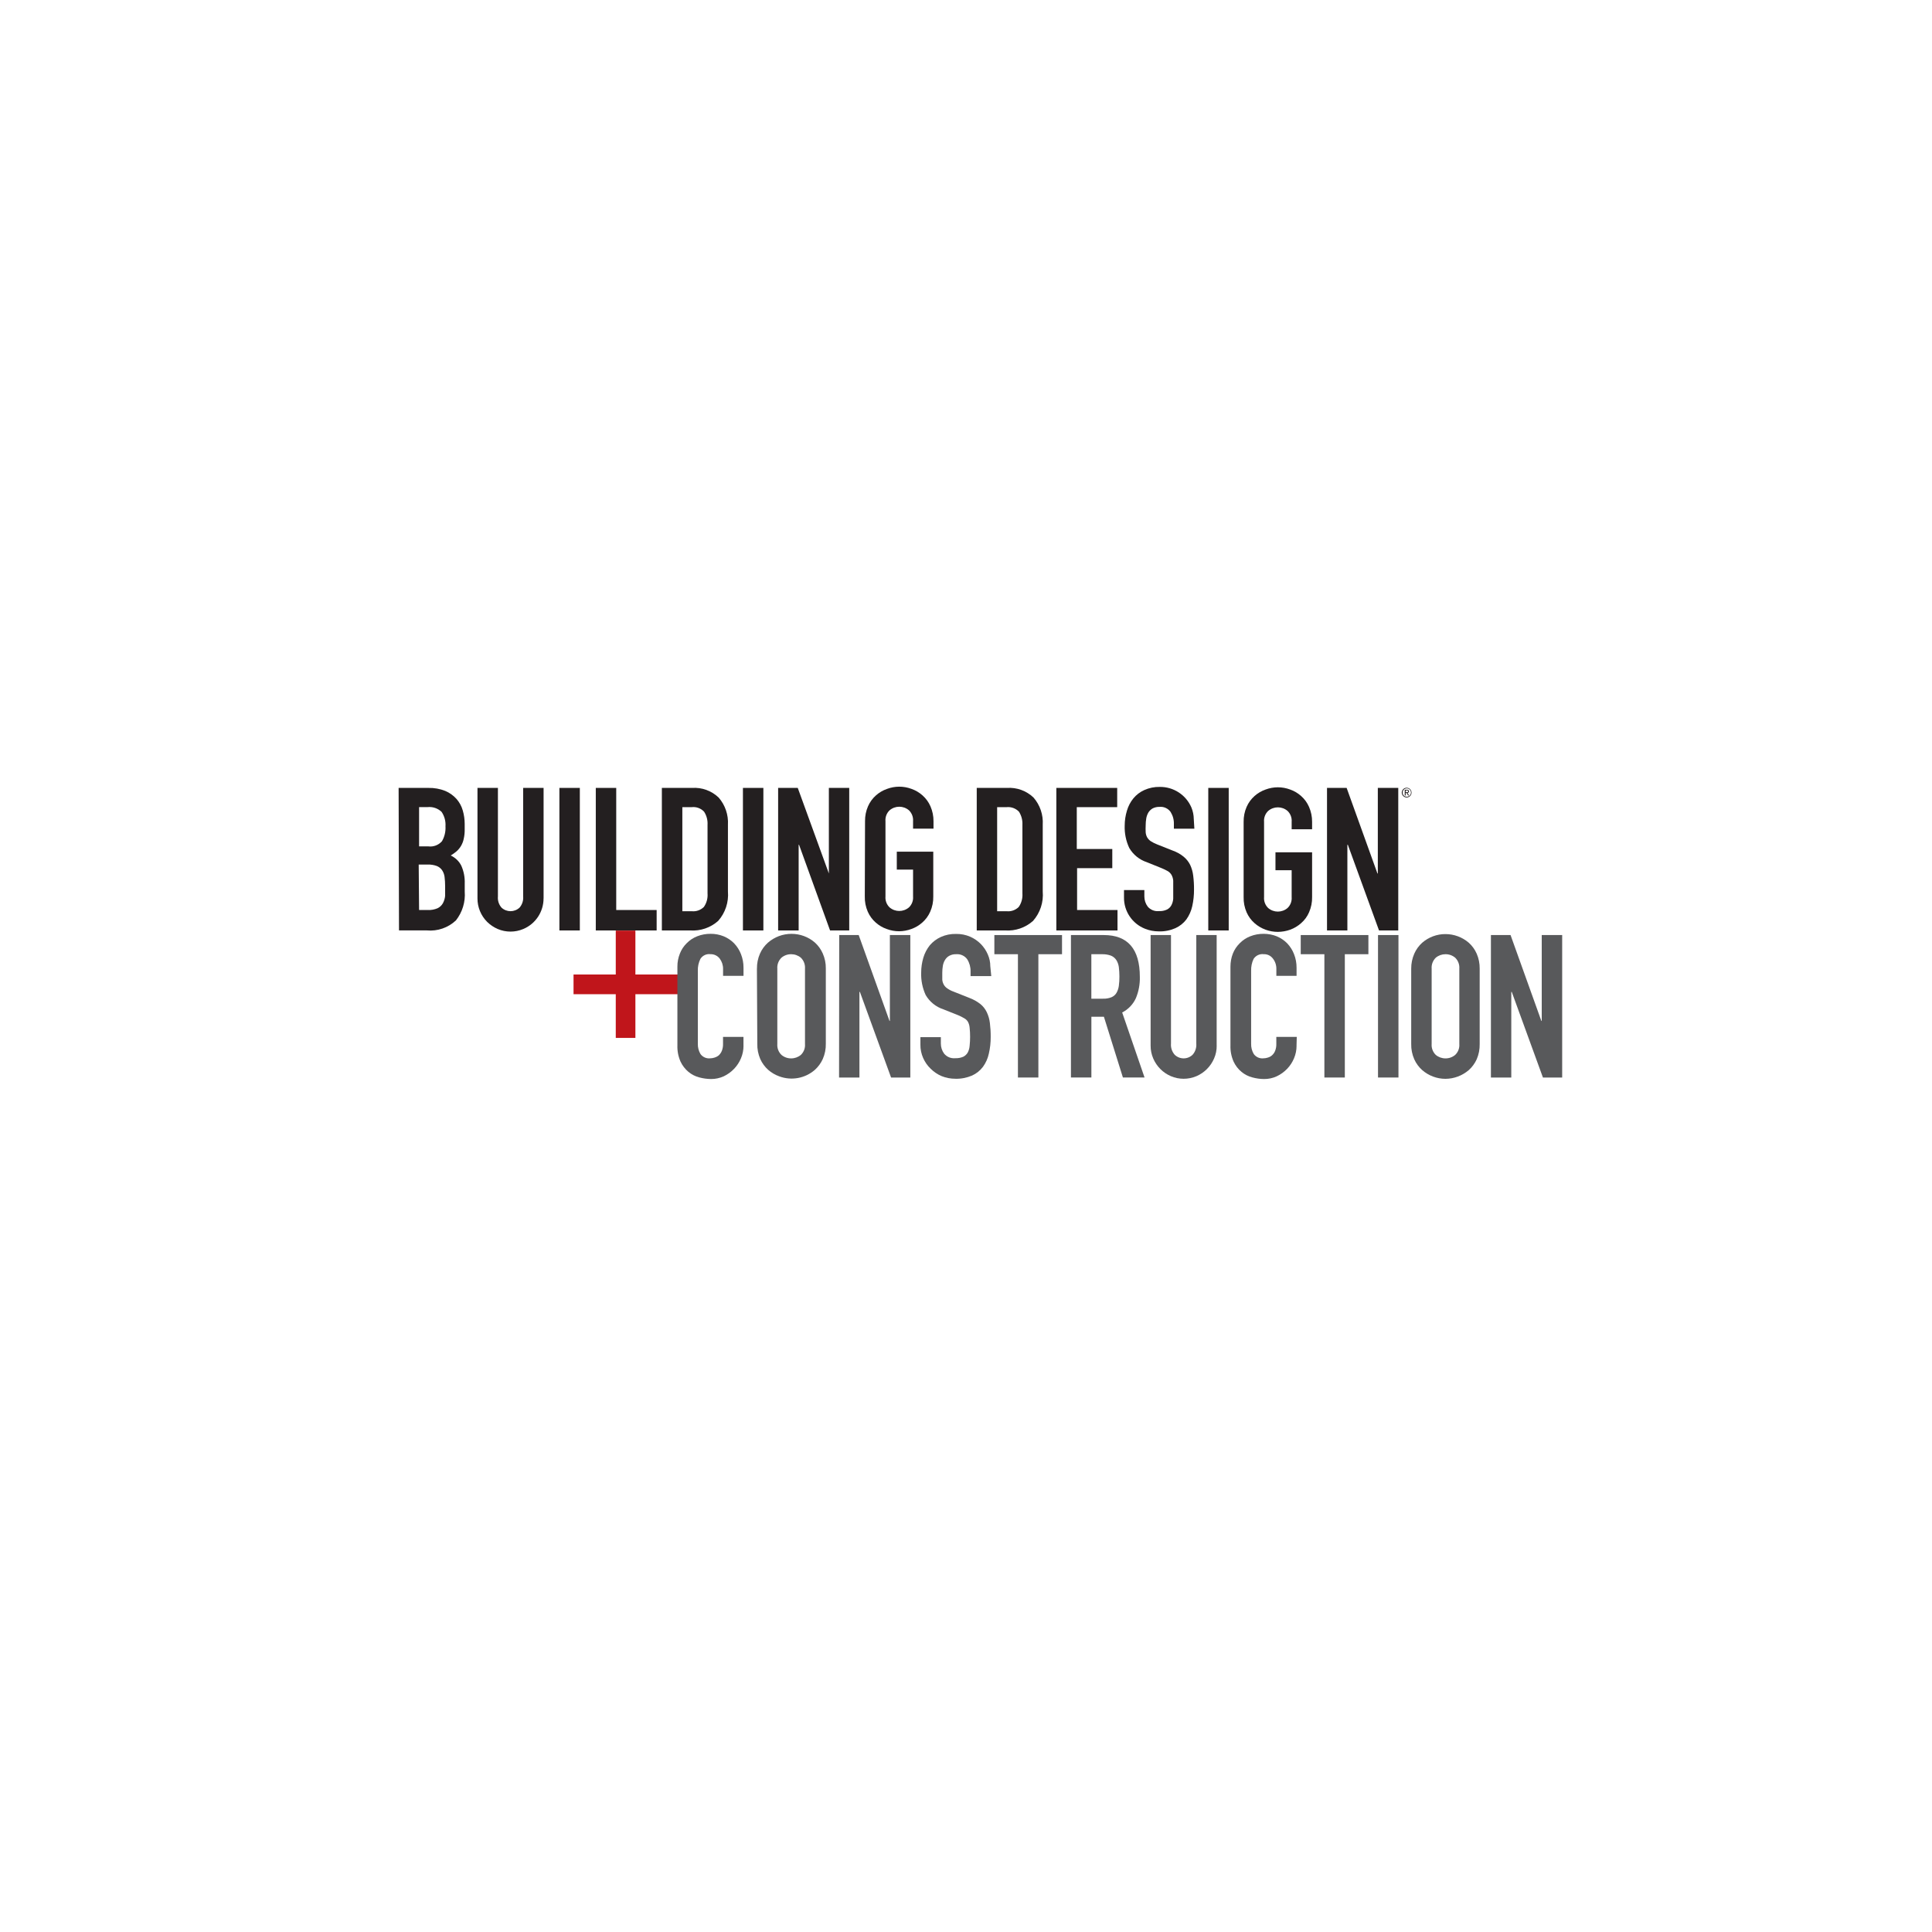 <?xml version="1.0" encoding="UTF-8"?>
<svg xmlns="http://www.w3.org/2000/svg" id="Layer_2" viewBox="0 0 500 500">
  <defs>
    <style>.cls-1{fill:#fff;}.cls-2{fill:#c0151b;}.cls-3{fill:#231f20;}.cls-4{fill:#58595b;}</style>
  </defs>
  <g id="Layer_1-2">
    <rect class="cls-1" width="500" height="500"></rect>
    <path class="cls-2" d="m175.44,257.3h-11v11.31h-5.08v-11.31h-10.93v-5.1h10.93v-11.37h5.08v11.37h11v5.1Z"></path>
    <path class="cls-4" d="m192.42,270.63c0,1.12-.22,2.23-.66,3.26-.42,1.01-1.02,1.93-1.78,2.72-.76.8-1.67,1.45-2.66,1.93-1.04.47-2.16.72-3.3.71-1.03-.01-2.06-.15-3.05-.42-1.03-.27-1.98-.75-2.8-1.43-.87-.73-1.57-1.64-2.05-2.66-.58-1.32-.86-2.75-.81-4.19v-20.38c-.01-1.16.21-2.3.64-3.38.39-1.01.99-1.92,1.76-2.68.77-.79,1.7-1.4,2.72-1.8,1.11-.44,2.3-.65,3.49-.64,1.15-.01,2.29.21,3.36.64,1.01.42,1.93,1.03,2.7,1.81.77.81,1.38,1.76,1.78,2.8.45,1.13.67,2.34.66,3.55v2.07h-5.29v-1.76c.02-.97-.29-1.92-.87-2.7-.57-.74-1.46-1.17-2.39-1.14-1.03-.14-2.05.34-2.61,1.22-.47.96-.7,2.02-.66,3.09v18.86c-.03.94.21,1.88.69,2.68.58.79,1.54,1.21,2.51,1.1.38,0,.76-.07,1.12-.19.4-.12.78-.32,1.1-.58.34-.33.61-.72.79-1.16.22-.57.33-1.18.31-1.8v-1.81h5.29v2.28Z"></path>
    <path class="cls-4" d="m195.9,250.68c-.02-1.33.24-2.64.77-3.86.47-1.08,1.17-2.05,2.05-2.84,1.7-1.49,3.88-2.31,6.14-2.3,2.21,0,4.35.79,6.02,2.24.88.79,1.58,1.76,2.05,2.84.54,1.22.81,2.53.79,3.86v19.5c.03,1.36-.24,2.71-.79,3.96-.48,1.06-1.18,2.02-2.05,2.8-2.53,2.21-6.06,2.85-9.21,1.68-1.05-.38-2.02-.95-2.86-1.68-.87-.78-1.57-1.73-2.05-2.8-.54-1.25-.81-2.6-.77-3.96l-.1-19.44Zm5.27,19.5c-.08,1.05.3,2.08,1.06,2.82.71.6,1.6.92,2.53.91.92,0,1.81-.32,2.51-.91.76-.73,1.15-1.77,1.06-2.82v-19.5c.08-1.05-.31-2.08-1.06-2.82-.7-.59-1.59-.91-2.51-.91-.92-.01-1.82.31-2.53.91-.75.74-1.14,1.77-1.06,2.82v19.5Z"></path>
    <path class="cls-4" d="m217.19,241.99h5.04l7.97,22.22h.1v-22.22h5.29v36.87h-4.98l-8.07-22.16h-.12v22.16h-5.27l.04-36.87Z"></path>
    <path class="cls-4" d="m256.51,252.61h-5.33v-1.2c.03-1.1-.27-2.19-.85-3.13-.65-.92-1.75-1.43-2.88-1.33-.63-.03-1.25.12-1.8.42-.45.25-.82.62-1.08,1.06-.28.46-.47.97-.56,1.51-.1.59-.15,1.18-.15,1.78v1.83c.04.46.18.91.41,1.31.22.38.53.71.91.95.5.35,1.05.63,1.62.83l4.03,1.6c1.03.38,1.99.91,2.86,1.58.71.57,1.29,1.3,1.68,2.12.42.88.7,1.83.81,2.8.15,1.2.22,2.4.21,3.61.01,1.46-.15,2.91-.48,4.32-.26,1.23-.78,2.4-1.52,3.42-.74.98-1.7,1.75-2.82,2.26-1.36.58-2.83.87-4.3.83-1.22,0-2.44-.22-3.57-.68-1.07-.45-2.04-1.11-2.86-1.93-.82-.78-1.47-1.72-1.93-2.76-.48-1.09-.73-2.28-.71-3.47v-1.93h5.29v1.66c0,.94.29,1.85.85,2.61.7.85,1.78,1.29,2.88,1.18.72.03,1.44-.1,2.1-.39.48-.25.88-.63,1.14-1.1.28-.54.44-1.13.48-1.74.08-.76.12-1.52.12-2.28,0-.79-.03-1.59-.12-2.37-.04-.53-.18-1.04-.42-1.51-.23-.39-.55-.71-.95-.93-.5-.3-1.02-.56-1.56-.79l-3.86-1.54c-1.93-.63-3.57-1.95-4.59-3.71-.83-1.81-1.23-3.8-1.16-5.79,0-1.31.19-2.61.56-3.86.35-1.17.92-2.27,1.68-3.22.78-.91,1.75-1.64,2.84-2.14,1.25-.56,2.61-.83,3.98-.79,1.24-.02,2.47.22,3.61.71,1.05.46,2,1.11,2.8,1.93.75.78,1.36,1.69,1.78,2.68.42.96.64,1.99.64,3.03l.25,2.55Z"></path>
    <path class="cls-4" d="m263.44,246.95h-6.1v-4.96h17.51v4.96h-6.12v31.91h-5.29v-31.91Z"></path>
    <path class="cls-4" d="m277.16,241.99h8.49c6.22,0,9.34,3.61,9.34,10.83.05,1.89-.3,3.76-1.02,5.5-.73,1.6-1.98,2.91-3.55,3.71l5.79,16.83h-5.6l-4.92-15.73h-3.24v15.73h-5.29v-36.87Zm5.29,16.47h3.01c.76.03,1.51-.1,2.22-.39.53-.23.98-.62,1.27-1.12.31-.55.51-1.15.6-1.78.11-.82.16-1.64.15-2.47,0-.82-.05-1.64-.15-2.45-.09-.64-.31-1.26-.66-1.81-.34-.5-.81-.89-1.37-1.12-.75-.27-1.54-.39-2.34-.37h-2.74v11.5Z"></path>
    <path class="cls-4" d="m314.88,270.58c.02,1.16-.21,2.3-.68,3.36-.88,2.05-2.51,3.69-4.56,4.57-2.12.9-4.51.9-6.62,0-2.05-.88-3.68-2.52-4.56-4.57-.46-1.06-.69-2.2-.68-3.36v-28.59h5.27v28.07c-.09,1.05.25,2.1.95,2.9,1.3,1.26,3.36,1.26,4.65,0,.7-.79,1.04-1.84.95-2.9v-28.07h5.27v28.59Z"></path>
    <path class="cls-4" d="m335.55,270.63c0,1.12-.22,2.23-.66,3.26-.42,1.01-1.02,1.93-1.78,2.72-.77.8-1.68,1.46-2.68,1.93-1.03.48-2.15.72-3.28.71-1.03,0-2.06-.15-3.05-.42-1.03-.27-1.98-.75-2.8-1.43-.87-.72-1.57-1.63-2.05-2.66-.58-1.32-.86-2.75-.81-4.19v-20.38c0-1.15.2-2.3.62-3.38.4-1.01,1.01-1.92,1.78-2.68.77-.79,1.7-1.4,2.72-1.8,1.11-.44,2.3-.65,3.49-.64,1.15,0,2.29.21,3.36.64,1.01.42,1.93,1.03,2.7,1.81.77.81,1.38,1.76,1.78,2.8.45,1.13.67,2.34.66,3.55v2.07h-5.23v-1.76c.02-.98-.29-1.93-.89-2.7-.56-.75-1.44-1.17-2.37-1.14-1.04-.13-2.06.34-2.63,1.22-.46.96-.67,2.02-.64,3.09v18.86c-.03.94.21,1.88.69,2.68.58.79,1.54,1.21,2.51,1.1.38,0,.76-.07,1.12-.19.4-.11.77-.31,1.08-.58.36-.32.63-.71.81-1.16.22-.57.33-1.18.31-1.8v-1.81h5.29l-.06,2.28Z"></path>
    <path class="cls-4" d="m342.75,246.95h-6.12v-4.96h17.51v4.96h-6.1v31.91h-5.29v-31.91Z"></path>
    <path class="cls-4" d="m356.63,241.99h5.29v36.87h-5.29v-36.87Z"></path>
    <path class="cls-4" d="m365.22,250.68c-.01-1.33.26-2.64.79-3.86.47-1.08,1.17-2.05,2.05-2.84,1.67-1.45,3.81-2.25,6.02-2.24,2.22,0,4.36.79,6.04,2.24.88.79,1.58,1.76,2.05,2.84.53,1.22.79,2.53.77,3.86v19.5c.03,1.36-.23,2.71-.77,3.96-.48,1.06-1.18,2.02-2.05,2.8-1.68,1.44-3.82,2.25-6.04,2.26-2.21,0-4.35-.81-6.02-2.26-.87-.78-1.57-1.73-2.05-2.8-.55-1.25-.82-2.6-.79-3.96v-19.5Zm5.29,19.5c-.08,1.05.3,2.08,1.06,2.82.7.59,1.59.91,2.51.91.92.01,1.82-.31,2.53-.91.76-.73,1.15-1.77,1.06-2.82v-19.5c.08-1.05-.31-2.08-1.06-2.82-.71-.6-1.6-.92-2.53-.91-.92,0-1.81.32-2.51.91-.75.74-1.14,1.77-1.06,2.82v19.5Z"></path>
    <path class="cls-4" d="m385.85,241.99h5.08l7.97,22.22h.1v-22.22h5.29v36.87h-4.98l-8.07-22.16h-.12v22.16h-5.27v-36.87Z"></path>
    <path class="cls-3" d="m103.17,203.91h7.72c1.48-.03,2.95.23,4.32.77,1.12.47,2.12,1.18,2.93,2.08.75.86,1.31,1.87,1.62,2.97.33,1.13.5,2.31.5,3.49v1.35c.02.85-.06,1.7-.25,2.53-.13.64-.37,1.25-.69,1.81-.31.52-.69.99-1.14,1.39-.48.41-1,.78-1.54,1.1,1.18.54,2.15,1.47,2.74,2.63.65,1.46.95,3.04.89,4.63v2.07c.21,2.69-.61,5.36-2.28,7.47-2.02,1.9-4.76,2.85-7.53,2.59h-7.2l-.1-36.89Zm5.29,15.13h2.37c1.33.18,2.66-.32,3.55-1.33.68-1.17.99-2.51.91-3.86.09-1.32-.26-2.63-1-3.73-.98-.94-2.32-1.39-3.67-1.24h-2.16v10.15Zm0,16.47h2.28c.86.04,1.72-.12,2.51-.46.58-.28,1.05-.73,1.37-1.29.32-.6.52-1.25.58-1.93v-2.49c0-.81-.05-1.63-.15-2.43-.08-.62-.31-1.22-.66-1.74-.35-.48-.82-.85-1.37-1.06-.75-.27-1.54-.39-2.34-.37h-2.32l.1,11.77Z"></path>
    <path class="cls-3" d="m140.67,232.51c0,3.45-2.05,6.57-5.23,7.91-2.12.9-4.52.9-6.64,0-1.01-.44-1.93-1.06-2.72-1.83-1.61-1.61-2.52-3.8-2.51-6.08v-28.61h5.29v28.09c-.1,1.05.23,2.1.93,2.9,1.31,1.23,3.36,1.23,4.67,0,.69-.8,1.03-1.84.93-2.9v-28.09h5.29v28.61Z"></path>
    <path class="cls-3" d="m144.77,203.91h5.29v36.89h-5.29v-36.89Z"></path>
    <path class="cls-3" d="m154.19,203.91h5.29v31.6h10.46v5.29h-15.75v-36.89Z"></path>
    <path class="cls-3" d="m171.29,203.91h7.82c2.55-.17,5.05.74,6.89,2.51,1.68,1.94,2.54,4.46,2.39,7.03v17.26c.23,2.78-.68,5.53-2.53,7.62-1.98,1.76-4.58,2.65-7.22,2.47h-7.35v-36.89Zm5.29,31.91h2.43c1.16.13,2.32-.28,3.15-1.1.72-1.02,1.05-2.27.95-3.51v-17.76c.07-1.19-.24-2.38-.89-3.38-.82-.88-2.01-1.32-3.2-1.18h-2.43v26.93Z"></path>
    <path class="cls-3" d="m192.27,203.91h5.29v36.89h-5.29v-36.89Z"></path>
    <path class="cls-3" d="m201.38,203.91h5.08l8.05,22.14h0v-22.14h5.27v36.89h-4.96l-8.03-22.18h-.1v22.18h-5.31v-36.89Z"></path>
    <path class="cls-3" d="m223.87,212.53c-.02-1.33.24-2.64.77-3.86.47-1.08,1.17-2.04,2.05-2.82.83-.74,1.8-1.31,2.86-1.68,1.02-.38,2.1-.58,3.18-.58,1.09,0,2.17.2,3.18.58,1.05.37,2.01.94,2.84,1.68.88.78,1.58,1.74,2.05,2.82.53,1.22.8,2.53.79,3.86v1.93h-5.29v-1.93c.08-1.05-.3-2.08-1.06-2.82-1.44-1.24-3.57-1.24-5.02,0-.76.73-1.15,1.77-1.06,2.82v19.48c-.09,1.05.3,2.09,1.06,2.82,1.44,1.24,3.57,1.24,5.02,0,.76-.73,1.15-1.77,1.06-2.82v-6.95h-4.21v-4.65h9.44v11.58c.03,1.36-.24,2.71-.79,3.96-.47,1.07-1.17,2.03-2.05,2.8-.83.74-1.79,1.31-2.84,1.68-1.02.38-2.1.57-3.18.58-1.09,0-2.17-.2-3.18-.58-1.05-.36-2.03-.94-2.86-1.68-.88-.77-1.58-1.73-2.05-2.8-.54-1.25-.81-2.6-.77-3.96l.06-19.46Z"></path>
    <path class="cls-3" d="m252.78,203.91h7.82c2.55-.17,5.05.74,6.89,2.51,1.68,1.94,2.53,4.46,2.37,7.03v17.26c.24,2.78-.67,5.53-2.51,7.62-1.98,1.76-4.58,2.65-7.22,2.47h-7.35v-36.89Zm5.27,31.91h2.45c1.16.13,2.32-.28,3.15-1.1.71-1.03,1.04-2.27.95-3.51v-17.76c.06-1.19-.25-2.37-.89-3.38-.83-.87-2.01-1.3-3.2-1.18h-2.45v26.93Z"></path>
    <path class="cls-3" d="m273.38,203.91h15.75v4.98h-10.46v10.83h9.19v4.96h-9.11v10.83h10.46v5.29h-15.83v-36.89Z"></path>
    <path class="cls-3" d="m309.09,214.46h-5.29v-1.18c.04-1.11-.26-2.2-.85-3.15-.66-.92-1.75-1.42-2.88-1.31-.62-.02-1.24.12-1.8.41-.44.27-.81.63-1.08,1.06-.27.47-.45.98-.54,1.51-.1.59-.15,1.19-.15,1.8-.03.61-.03,1.22,0,1.83.04.45.17.89.39,1.29.23.38.54.71.91.97.52.33,1.07.61,1.64.83l4.03,1.6c1.03.36,1.99.89,2.84,1.58.71.58,1.29,1.3,1.7,2.12.41.88.68,1.83.79,2.8.15,1.19.22,2.39.21,3.59.01,1.45-.14,2.9-.46,4.32-.27,1.23-.79,2.39-1.52,3.42-.74.98-1.72,1.75-2.84,2.26-1.35.59-2.81.88-4.29.83-1.22,0-2.44-.22-3.57-.68-3.31-1.31-5.48-4.53-5.44-8.09v-1.93h5.27v1.66c0,.95.3,1.87.87,2.63.71.84,1.78,1.27,2.88,1.16.72.04,1.43-.09,2.08-.39.48-.23.88-.61,1.14-1.08.29-.54.46-1.13.5-1.74v-4.67c-.04-.52-.19-1.03-.44-1.49-.23-.38-.55-.71-.93-.95-.51-.29-1.04-.55-1.58-.77l-3.86-1.56c-1.92-.63-3.55-1.94-4.57-3.69-.85-1.81-1.25-3.79-1.18-5.79,0-1.31.2-2.61.58-3.86.34-1.17.91-2.26,1.68-3.2.76-.92,1.73-1.65,2.82-2.14,1.25-.56,2.62-.84,4-.81,3.55-.04,6.77,2.05,8.18,5.31.4.96.61,1.99.62,3.03l.15,2.47Z"></path>
    <path class="cls-3" d="m312.7,203.91h5.29v36.89h-5.29v-36.89Z"></path>
    <path class="cls-3" d="m321.85,212.69c-.02-1.33.24-2.64.77-3.86.47-1.08,1.17-2.04,2.05-2.82.83-.74,1.8-1.31,2.86-1.68,1.02-.38,2.1-.58,3.18-.58,1.09,0,2.17.2,3.18.58,1.05.36,2.01.94,2.84,1.68.88.77,1.58,1.74,2.05,2.82.53,1.22.8,2.53.79,3.86v1.93h-5.29v-1.93c.09-1.05-.3-2.09-1.06-2.82-1.44-1.24-3.57-1.24-5.02,0-.76.73-1.15,1.77-1.06,2.82v19.48c-.09,1.05.3,2.09,1.06,2.82,1.44,1.24,3.57,1.24,5.02,0,.76-.73,1.15-1.77,1.06-2.82v-6.95h-4.19v-4.65h9.48v11.58c.03,1.36-.24,2.71-.79,3.96-.46,1.08-1.16,2.03-2.05,2.8-.83.74-1.79,1.32-2.84,1.7-1.02.36-2.1.55-3.18.56-1.09,0-2.16-.19-3.18-.56-1.05-.38-2.02-.96-2.86-1.7-.88-.77-1.58-1.73-2.05-2.8-.54-1.25-.81-2.6-.77-3.96v-19.46Z"></path>
    <path class="cls-3" d="m343.43,203.91h5.08l7.97,22.14h.1v-22.14h5.29v36.89h-4.98l-8.07-22.18h-.12v22.18h-5.27v-36.89Z"></path>
    <path class="cls-3" d="m364.04,203.87c.69,0,1.26.56,1.26,1.25s-.56,1.26-1.25,1.26h-.01c-.69,0-1.26-.56-1.26-1.25s.56-1.26,1.25-1.26h.01Zm0,2.32c.6.02,1.1-.45,1.12-1.04.02-.6-.45-1.1-1.04-1.12s-1.1.45-1.12,1.04c0,.01,0,.03,0,.04-.02.58.43,1.06,1,1.08.01,0,.03,0,.04,0h0Zm-.48-1.8h.56c.35,0,.52.14.52.41.01.21-.15.39-.37.4,0,0-.01,0-.02,0l.42.66h-.25l-.41-.64h-.23v.64h-.23v-1.47Zm.23.64h.23c.19,0,.39,0,.39-.23s-.17-.23-.33-.23h-.29v.46Z"></path>
  </g>
</svg>
